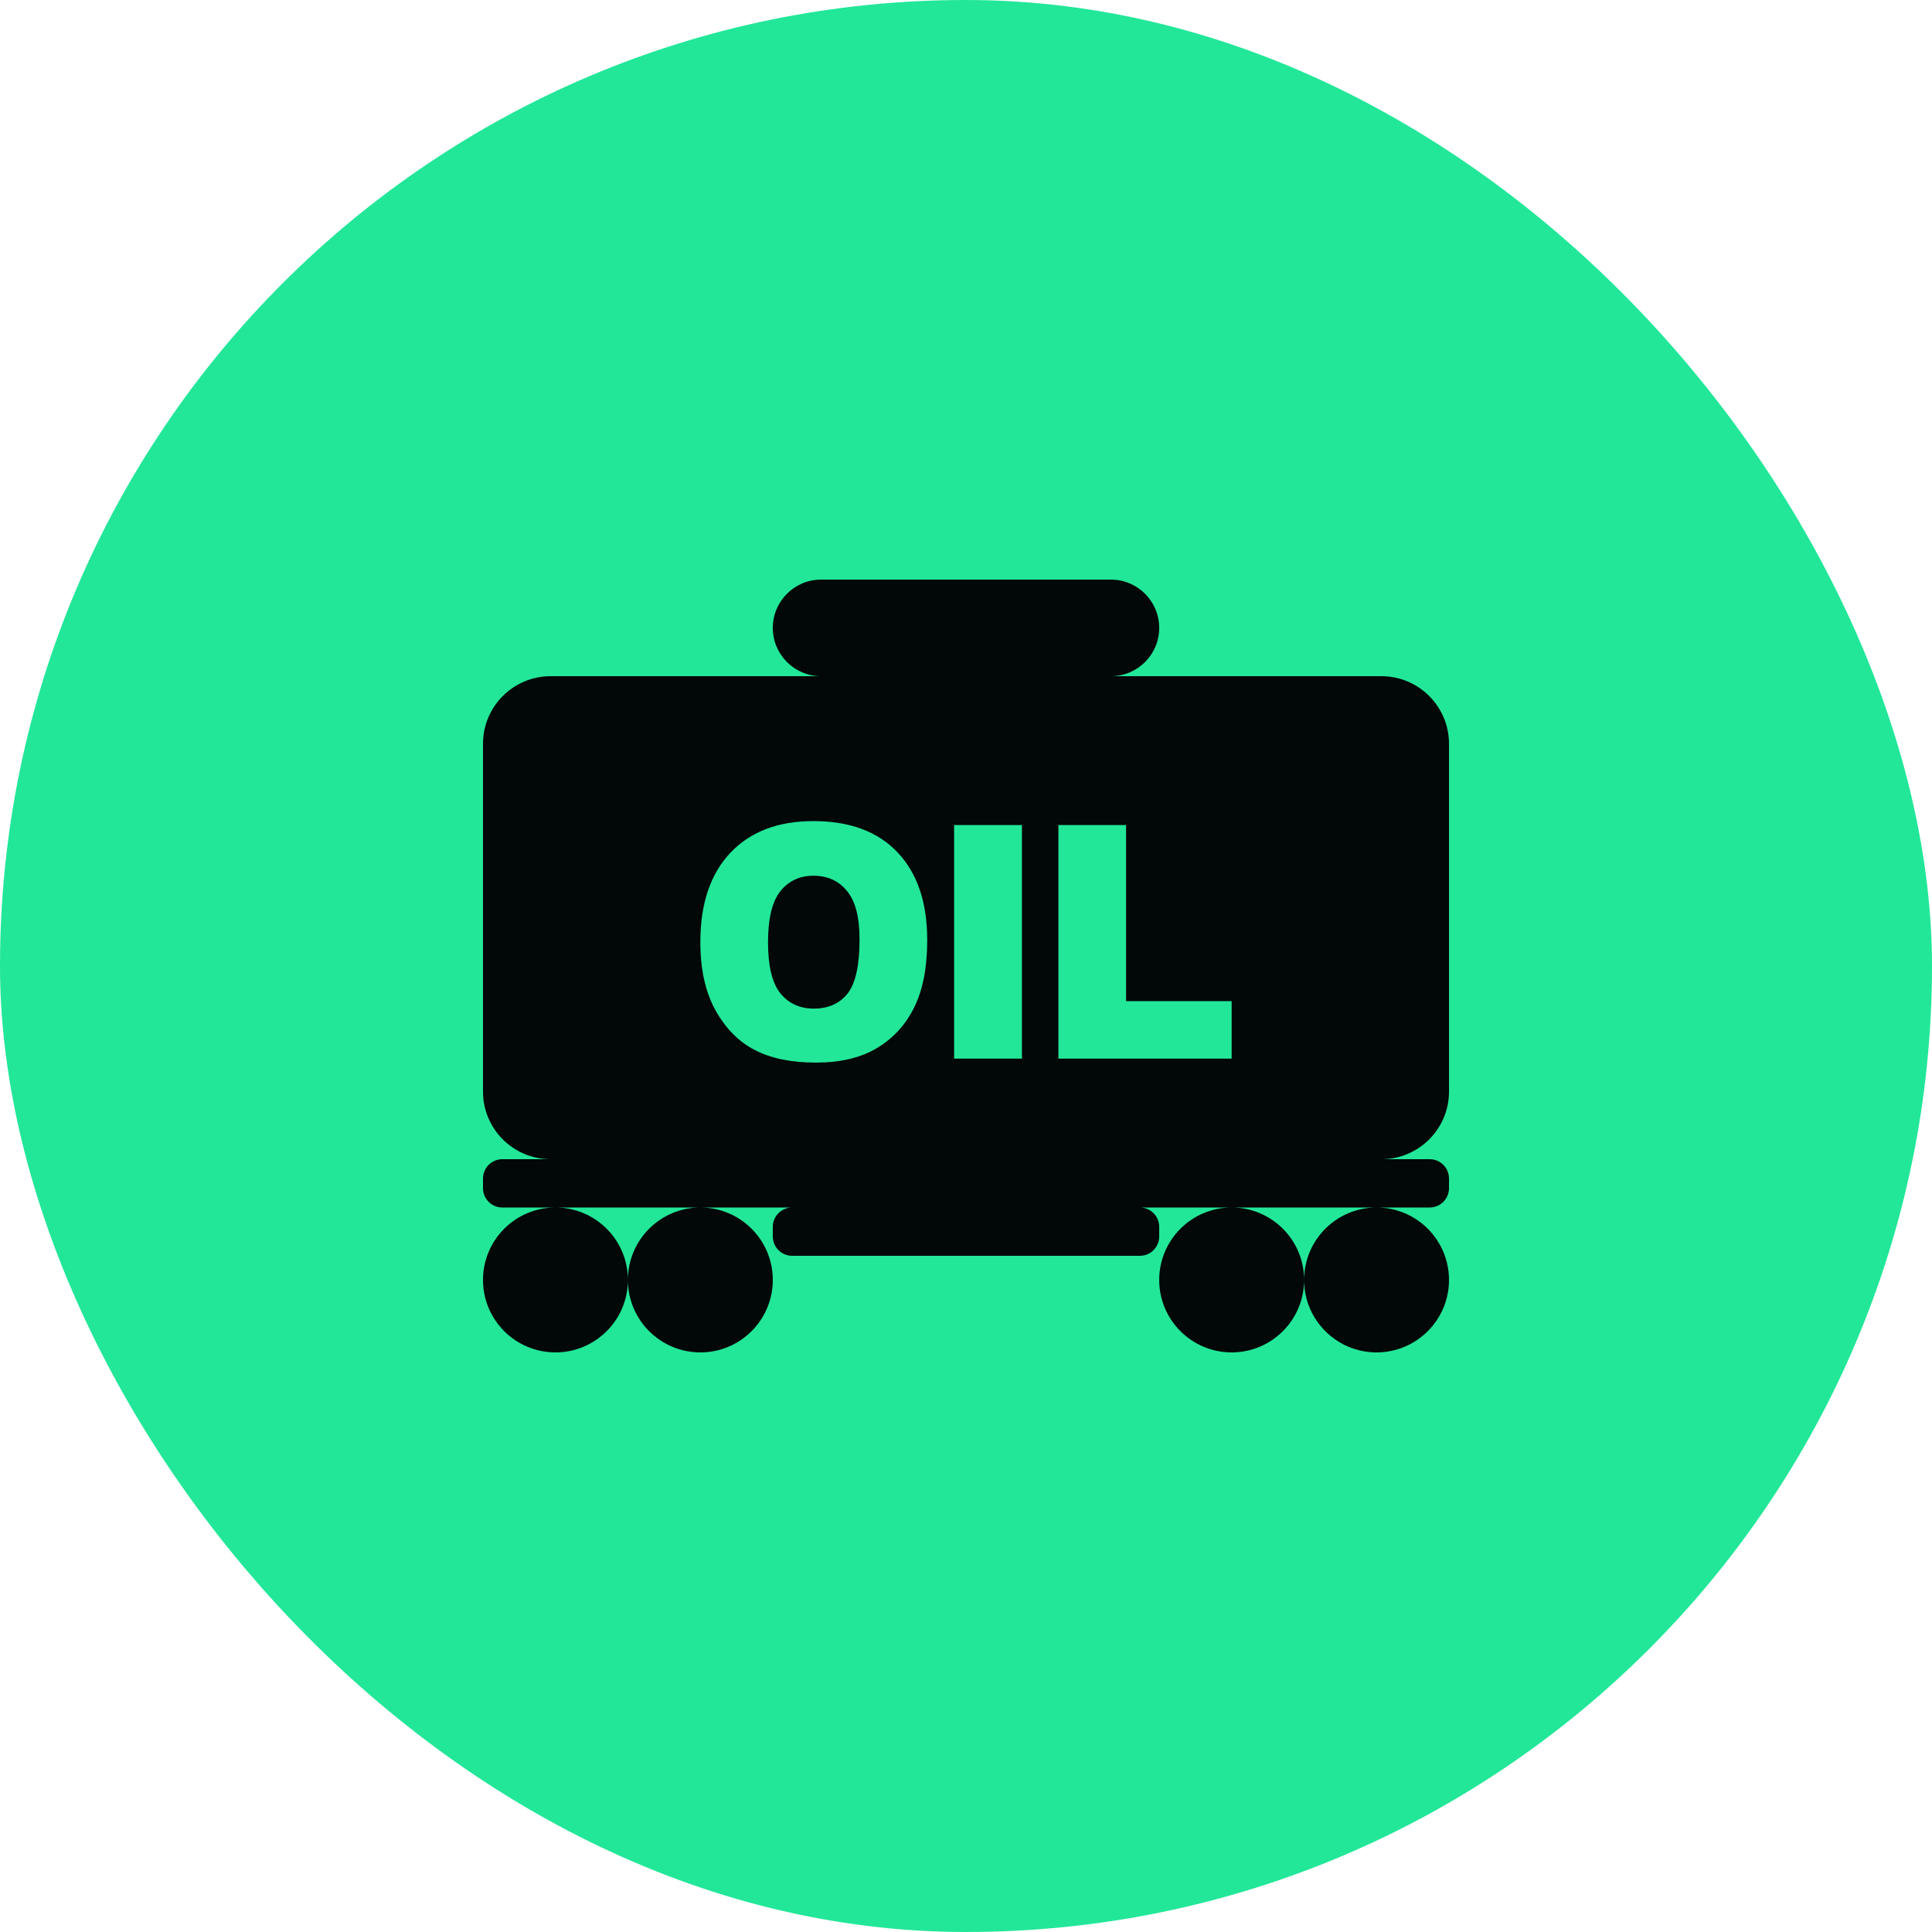 <?xml version="1.0" encoding="UTF-8"?> <svg xmlns="http://www.w3.org/2000/svg" width="40" height="40" viewBox="0 0 40 40" fill="none"><rect width="40" height="40" rx="20" fill="#22E799"></rect><path d="M10 22.6V15.4C10 14.627 10.627 14 11.4 14H17C16.448 14 16 13.552 16 13C16 12.448 16.448 12 17 12H23C23.552 12 24 12.448 24 13C24 13.552 23.552 14 23 14H28.6C29.373 14 30 14.627 30 15.4V22.6C30 23.373 29.373 24 28.6 24H29.6C29.821 24 30 24.179 30 24.4V24.6C30 24.821 29.821 25 29.6 25H28.5H25.5H23.6C23.821 25 24 25.179 24 25.4V25.6C24 25.821 23.821 26 23.6 26H16.4C16.179 26 16 25.821 16 25.6V25.4C16 25.179 16.179 25 16.4 25H14.5H11.5H10.4C10.179 25 10 24.821 10 24.6V24.4C10 24.179 10.179 24 10.4 24H11.4C10.627 24 10 23.373 10 22.6ZM13 26.5C13 25.672 13.672 25 14.5 25C15.328 25 16 25.672 16 26.5C16 27.328 15.328 28 14.5 28C13.672 28 13 27.328 13 26.5ZM13 26.5C13 25.672 12.328 25 11.5 25C10.672 25 10 25.672 10 26.5C10 27.328 10.672 28 11.5 28C12.328 28 13 27.328 13 26.5ZM27 26.5C27 25.672 27.672 25 28.5 25C29.328 25 30 25.672 30 26.5C30 27.328 29.328 28 28.5 28C27.672 28 27 27.328 27 26.5ZM27 26.5C27 25.672 26.328 25 25.5 25C24.672 25 24 25.672 24 26.5C24 27.328 24.672 28 25.5 28C26.328 28 27 27.328 27 26.5ZM14.5 19.503C14.5 20.068 14.604 20.539 14.812 20.915C15.021 21.291 15.292 21.566 15.626 21.739C15.962 21.913 16.385 22 16.897 22C17.4 22 17.819 21.9 18.155 21.7C18.493 21.498 18.751 21.216 18.928 20.855C19.108 20.493 19.197 20.029 19.197 19.464C19.197 18.685 18.993 18.081 18.585 17.65C18.177 17.217 17.595 17 16.841 17C16.105 17 15.531 17.22 15.118 17.66C14.706 18.099 14.5 18.714 14.5 19.503ZM15.901 19.51C15.901 19.998 15.985 20.349 16.154 20.562C16.326 20.775 16.557 20.882 16.85 20.882C17.151 20.882 17.384 20.777 17.549 20.569C17.714 20.36 17.796 19.985 17.796 19.444C17.796 18.989 17.71 18.657 17.537 18.448C17.366 18.237 17.133 18.131 16.838 18.131C16.555 18.131 16.329 18.238 16.157 18.451C15.986 18.665 15.901 19.017 15.901 19.51ZM19.754 17.082V21.918H21.158V17.082H19.754ZM23.314 17.082H21.913V21.918H25.5V20.727H23.314V17.082Z" fill="#010807"></path></svg> 